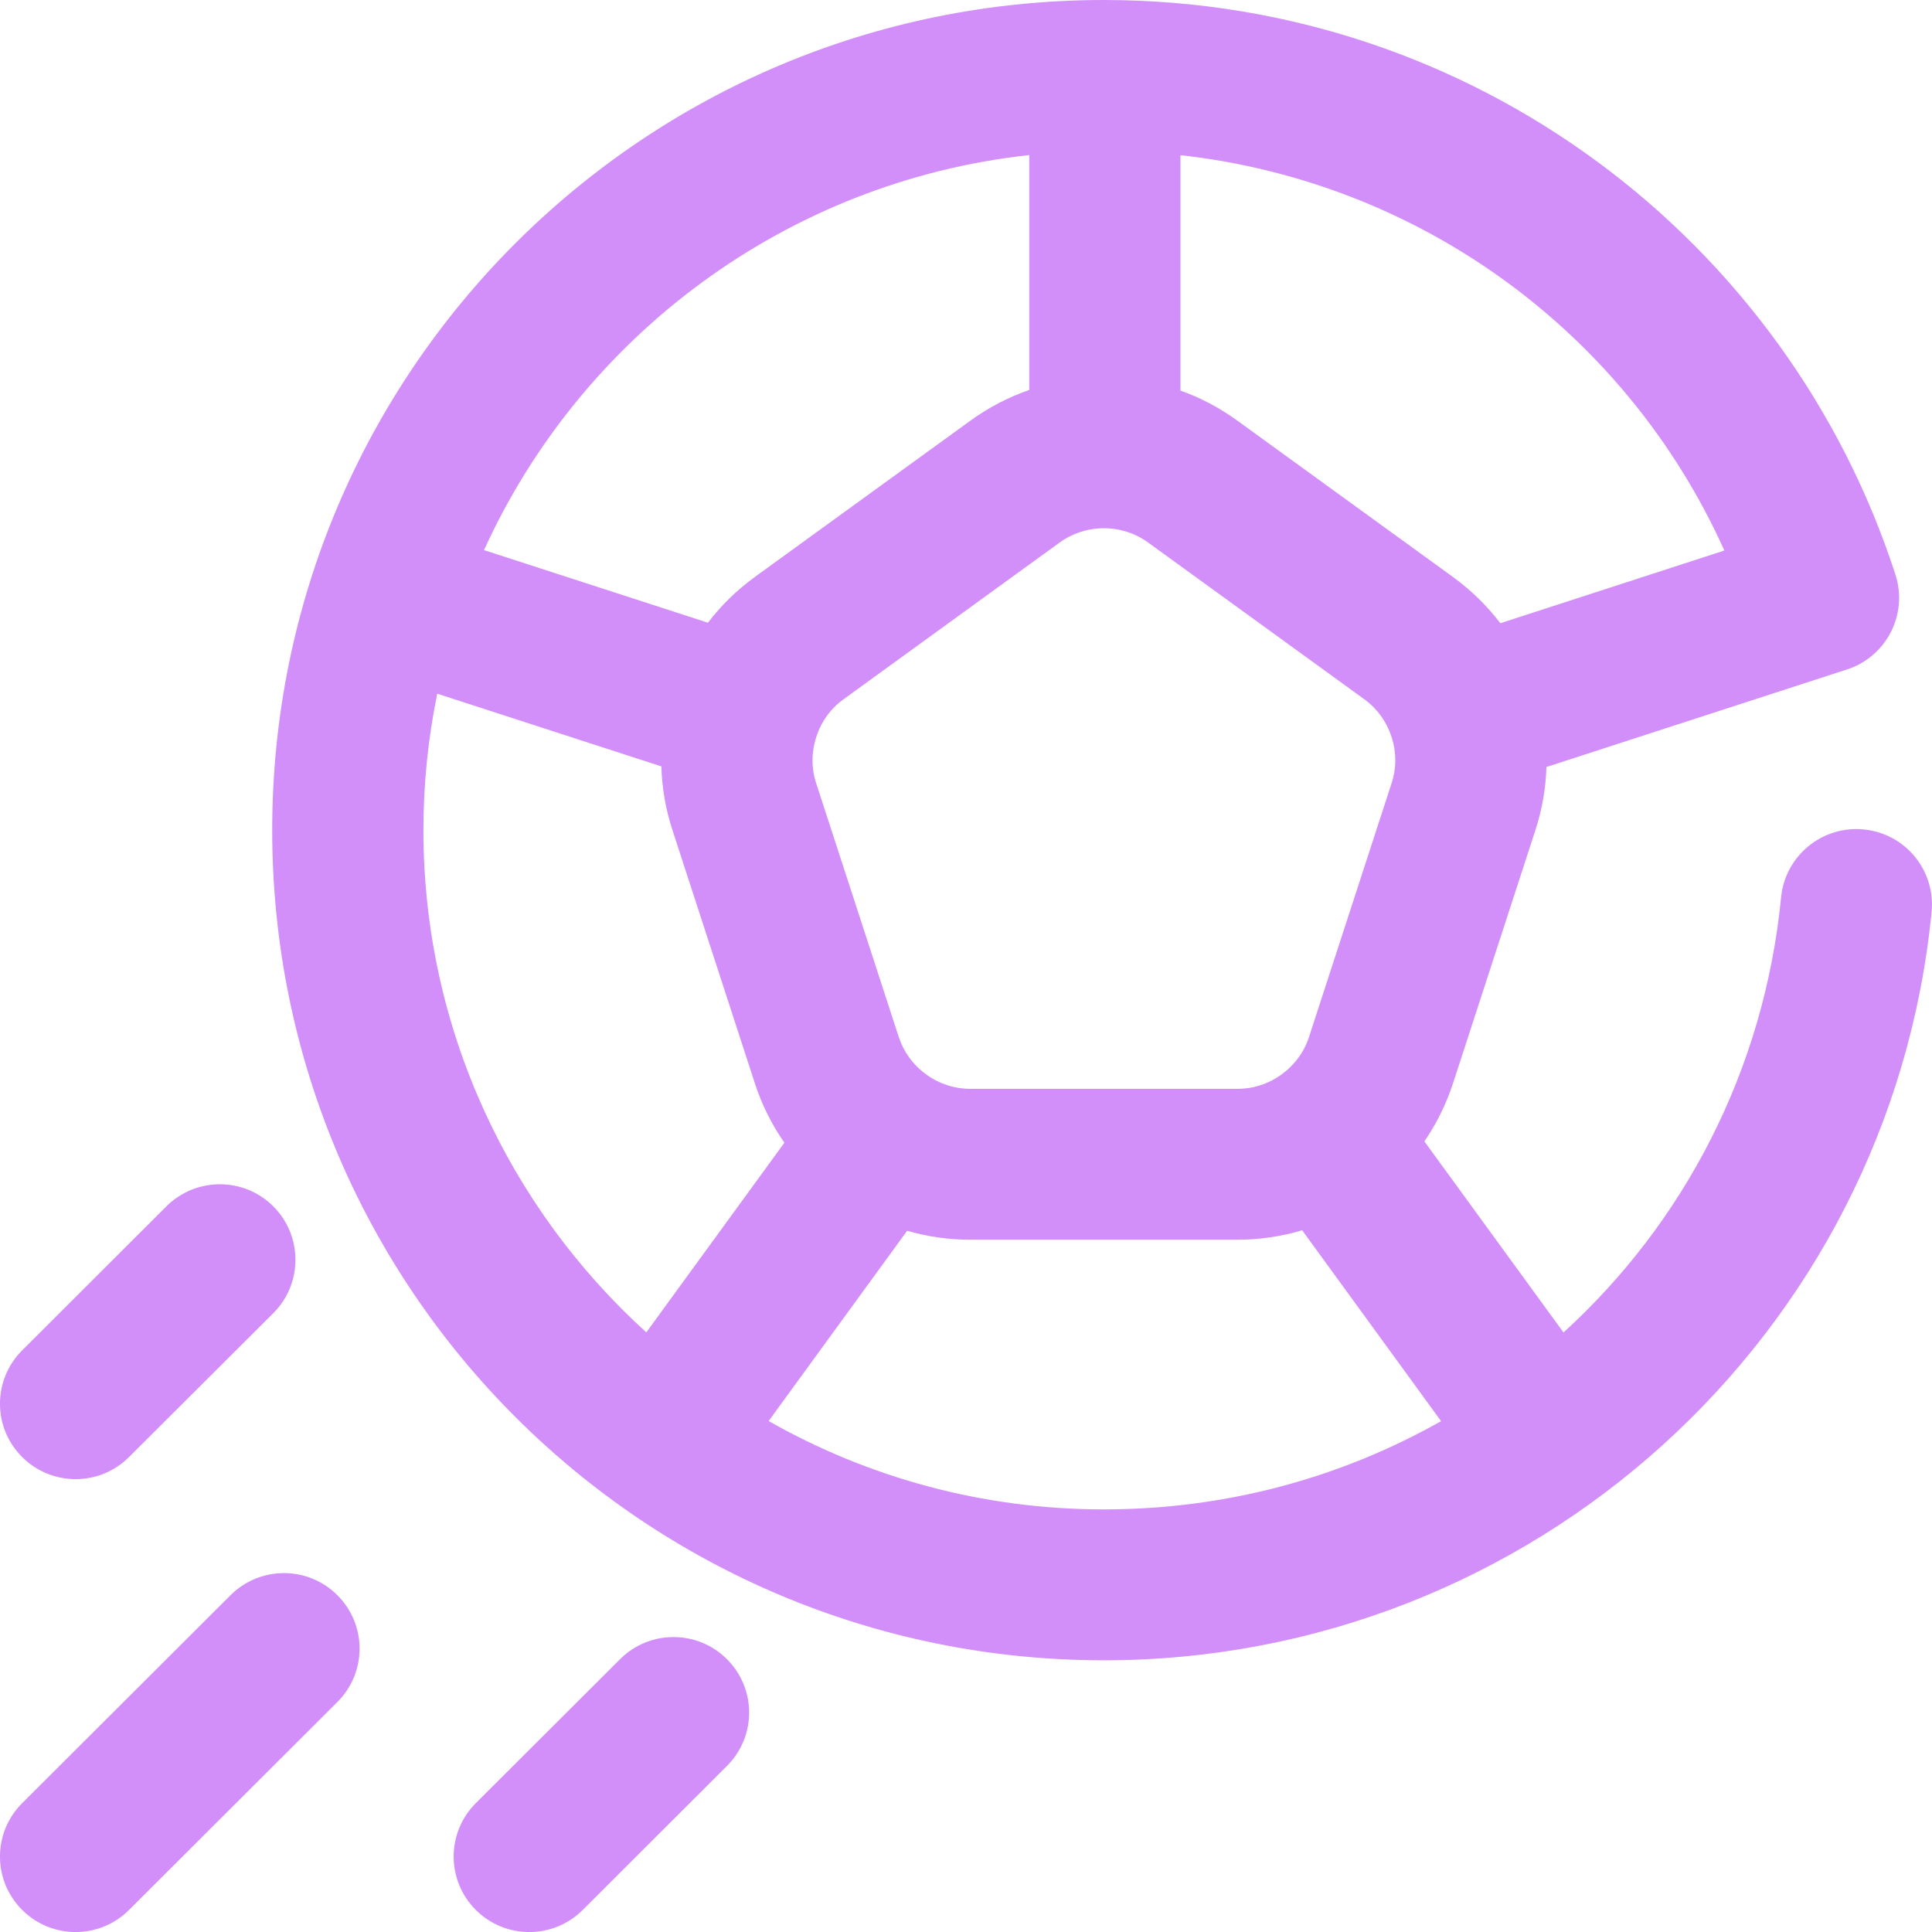 <?xml version="1.0" encoding="UTF-8"?> <svg xmlns="http://www.w3.org/2000/svg" width="19" height="19" viewBox="0 0 19 19" fill="none"> <path d="M0.218 14.329C-0.073 14.04 -0.073 13.57 0.218 13.28L1.636 11.864C1.927 11.574 2.398 11.574 2.688 11.864C2.978 12.154 2.978 12.624 2.688 12.914L1.269 14.329C0.979 14.619 0.508 14.619 0.218 14.329Z" fill="#D28FF9"></path> <path d="M4.679 18.783C4.389 18.493 4.389 18.023 4.679 17.733L6.098 16.317C6.388 16.027 6.859 16.027 7.149 16.317C7.44 16.607 7.44 17.077 7.149 17.367L5.731 18.783C5.44 19.073 4.97 19.073 4.679 18.783Z" fill="#D28FF9"></path> <path d="M0.218 18.783C-0.073 18.493 -0.073 18.023 0.218 17.733L2.267 15.688C2.557 15.398 3.028 15.398 3.318 15.688C3.609 15.978 3.609 16.448 3.318 16.738L1.269 18.783C0.979 19.073 0.508 19.073 0.218 18.783Z" fill="#D28FF9"></path> <path d="M18.329 8.157C17.92 8.117 17.556 8.416 17.516 8.824C17.349 10.531 16.556 12.029 15.376 13.104L14.008 11.225C14.127 11.051 14.222 10.86 14.289 10.655L15.1 8.163C15.166 7.96 15.202 7.752 15.208 7.543L18.163 6.584C18.553 6.458 18.767 6.04 18.64 5.65C17.576 2.365 14.496 0.005 10.867 0C10.867 0 10.866 0 10.865 0C10.865 0 10.864 7.42187e-05 10.864 7.42187e-05C10.861 7.42187e-05 10.859 0 10.856 0C6.335 0 2.677 3.652 2.677 8.164C2.677 12.676 6.335 16.328 10.856 16.328C15.059 16.328 18.587 13.143 18.996 8.968C19.036 8.56 18.738 8.197 18.329 8.157ZM9.108 10.566C8.98 10.473 8.887 10.345 8.838 10.196L8.027 7.704C7.978 7.555 7.979 7.397 8.028 7.247C8.076 7.096 8.169 6.968 8.297 6.876L10.42 5.336C10.547 5.244 10.698 5.195 10.856 5.195C11.014 5.195 11.165 5.244 11.292 5.336L13.416 6.876C13.543 6.968 13.636 7.096 13.685 7.247C13.734 7.397 13.734 7.555 13.685 7.704L12.874 10.196C12.826 10.345 12.732 10.473 12.604 10.566C12.476 10.659 12.326 10.708 12.169 10.708H9.544C9.387 10.708 9.236 10.659 9.108 10.566ZM16.958 5.414L14.755 6.129C14.624 5.957 14.468 5.805 14.29 5.675L12.166 4.135C11.993 4.01 11.806 3.911 11.609 3.841V1.526C13.959 1.788 15.989 3.263 16.958 5.414ZM10.122 1.525V3.835C9.918 3.906 9.724 4.006 9.546 4.135L7.422 5.675C7.246 5.803 7.091 5.955 6.962 6.124L4.76 5.41C5.716 3.309 7.732 1.786 10.122 1.525ZM4.164 8.164C4.164 7.704 4.211 7.256 4.3 6.822L6.504 7.537C6.51 7.748 6.546 7.958 6.613 8.163L7.424 10.655C7.492 10.864 7.59 11.06 7.714 11.238L6.356 13.103C5.01 11.881 4.164 10.119 4.164 8.164ZM7.559 13.975L8.921 12.104C9.122 12.162 9.331 12.192 9.544 12.192H12.169C12.387 12.192 12.601 12.16 12.806 12.099L14.172 13.976C13.193 14.53 12.061 14.844 10.856 14.844C9.658 14.844 8.533 14.528 7.559 13.975Z" fill="#D28FF9"></path> </svg> 